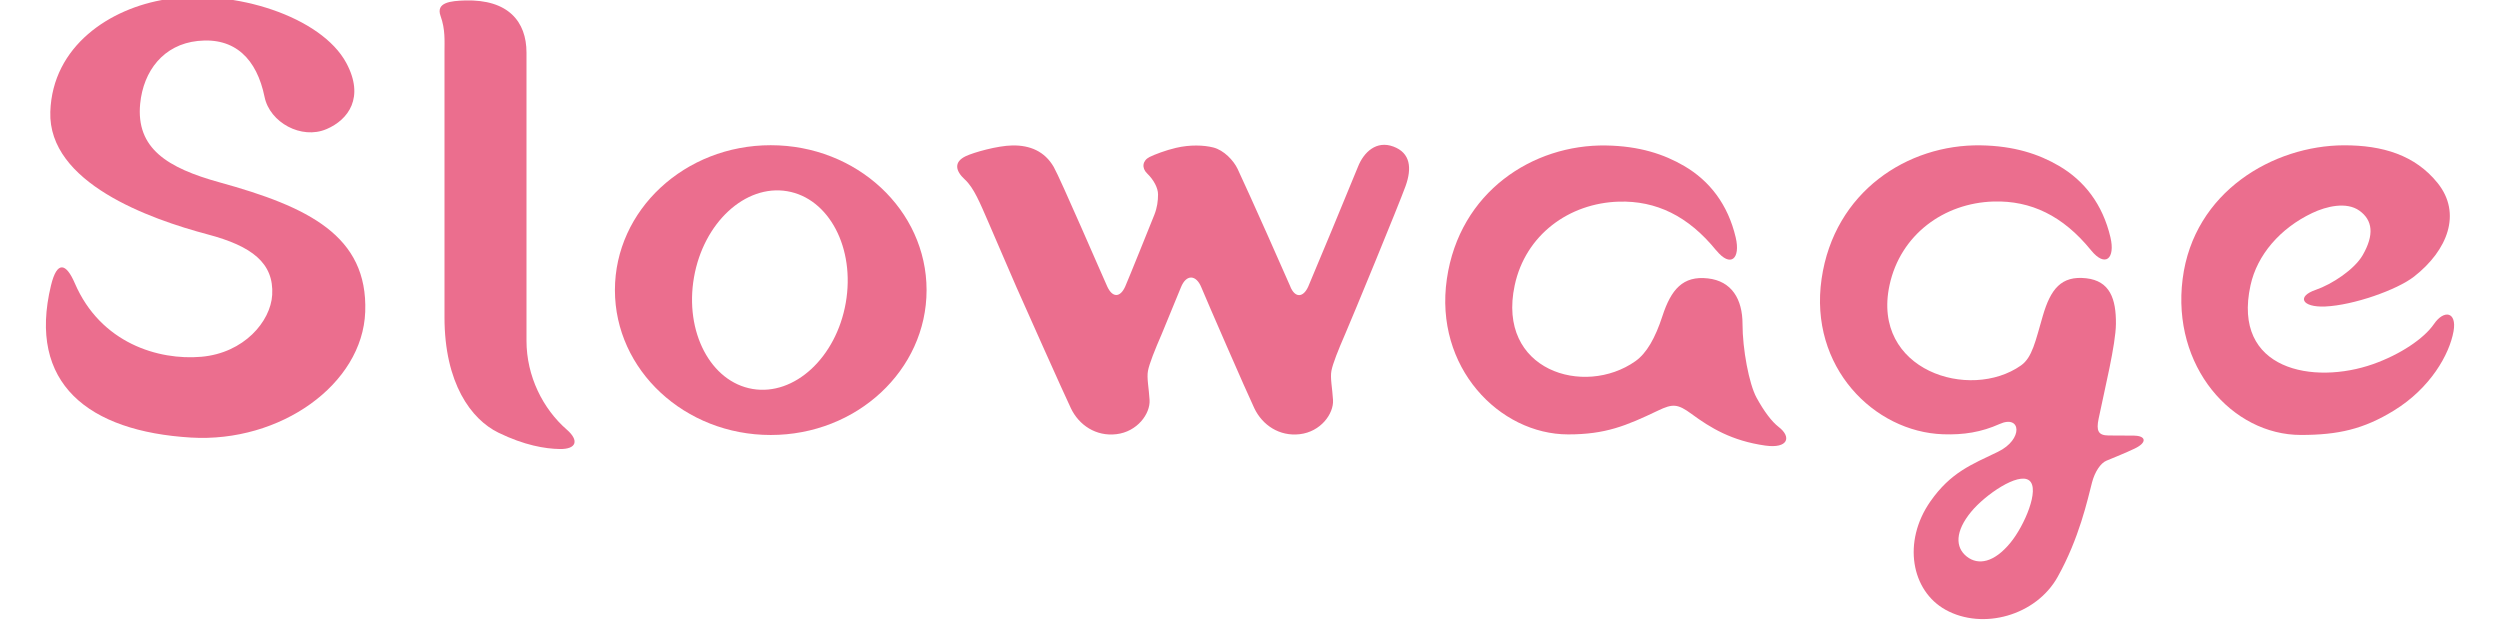 <?xml version="1.0" encoding="utf-8"?>
<svg xmlns="http://www.w3.org/2000/svg" fill="none" height="61" viewBox="0 0 246 61" width="246">
<g clip-path="url(#clip0_1430_628)">
<path clip-rule="evenodd" d="M32.123 12.706C29.659 13.761 26.546 12.049 26.033 9.539C25.273 5.812 23.128 3.637 19.457 4.03C16.088 4.387 14.114 6.972 13.794 10.192C13.362 14.603 16.47 16.526 21.616 17.947C30.315 20.347 36.212 23.188 35.938 30.686C35.677 37.819 27.581 43.585 18.782 43.056C8.707 42.447 2.68 37.74 5.019 28.079C5.617 25.614 6.512 25.892 7.362 27.872C9.903 33.774 15.598 35.473 19.808 35.107C24.014 34.74 26.631 31.626 26.784 29.019C26.964 25.883 24.783 24.215 20.447 23.068C14.721 21.547 4.722 17.995 4.951 10.999C5.162 4.524 10.821 0.801 16.345 -0.068C23.064 -1.123 31.633 1.652 34.076 6.195C35.897 9.588 34.287 11.784 32.128 12.706" fill="#EB6E8E" fill-rule="evenodd"/>
<path clip-rule="evenodd" d="M43.738 5.175L43.738 31.219C43.738 37.708 46.356 41.263 49.05 42.578C51.592 43.818 53.643 44.162 55.082 44.184C56.733 44.21 57.003 43.346 55.775 42.278C53.431 40.24 51.807 37.029 51.807 33.531L51.807 5.175C51.807 2.123 50.008 -0.07 45.776 0.045C44.336 0.085 42.87 0.239 43.351 1.571C43.828 2.904 43.738 3.998 43.738 5.175Z" fill="#EB6E8E" fill-rule="evenodd"/>
<path d="M75.841 14.289C67.372 14.289 60.508 20.672 60.508 28.546C60.508 36.42 67.372 42.803 75.841 42.803C84.311 42.803 91.175 36.42 91.175 28.546C91.175 20.672 84.311 14.289 75.841 14.289ZM83.223 29.803C82.283 35.176 78.176 38.97 74.051 38.273C69.927 37.576 67.349 32.657 68.289 27.285C69.229 21.912 73.336 18.118 77.461 18.815C81.585 19.512 84.163 24.43 83.223 29.803Z" fill="#EB6E8E"/>
<path clip-rule="evenodd" d="M126.968 28.208C127.44 29.341 128.236 29.293 128.727 28.208C129.028 27.533 133.054 17.841 133.625 16.408C134.196 14.97 135.433 13.796 137.111 14.423C138.789 15.049 138.946 16.536 138.307 18.313C137.669 20.087 133.063 31.265 132.37 32.857C131.677 34.45 131.146 35.782 131.012 36.487C130.877 37.193 131.106 38.239 131.169 39.359C131.25 40.718 129.954 42.487 127.894 42.725C125.897 42.959 124.22 41.838 123.423 40.166C122.69 38.631 118.709 29.487 118.206 28.261C117.702 27.034 116.739 26.955 116.209 28.261C115.808 29.235 114.657 32.019 114.319 32.857C113.627 34.45 113.096 35.782 112.961 36.487C112.826 37.193 113.056 38.239 113.118 39.359C113.199 40.718 111.904 42.487 109.844 42.725C107.847 42.959 106.169 41.838 105.373 40.166C104.64 38.631 100.884 30.215 100.02 28.261C99.157 26.311 98.397 24.467 97.276 21.909C96.44 19.99 95.837 18.485 94.942 17.665C93.98 16.787 93.863 15.922 95.032 15.367C95.792 15.005 98.14 14.334 99.624 14.312C101.356 14.286 102.791 14.886 103.686 16.425C104.32 17.524 108.508 27.228 108.958 28.203C109.475 29.319 110.226 29.288 110.717 28.203C111.018 27.528 113.312 21.829 113.591 21.128C113.87 20.422 113.951 19.756 113.951 19.129C113.951 18.503 113.537 17.705 112.876 17.065C112.318 16.527 112.417 15.803 113.114 15.45C113.609 15.203 114.711 14.784 115.709 14.551C117.095 14.224 118.453 14.277 119.384 14.511C120.423 14.771 121.381 15.781 121.782 16.624C122.978 19.169 126.68 27.502 126.972 28.203" fill="#EB6E8E" fill-rule="evenodd"/>
<path clip-rule="evenodd" d="M168.873 24.637C166.107 21.232 162.949 19.736 159.288 19.842C154.394 19.988 150.107 23.111 149.046 28.074C147.247 36.464 155.887 39.093 160.921 35.542C162.027 34.761 162.873 33.274 163.583 31.1C164.434 28.488 165.594 27.116 168.054 27.394C170.398 27.655 171.464 29.432 171.464 31.885C171.464 34.337 172.103 37.787 172.849 39.141C173.596 40.5 174.338 41.484 175.017 42.009C176.317 43.006 175.957 44.161 173.699 43.844C170.393 43.376 168.306 42.097 166.458 40.738C165.072 39.719 164.591 39.715 163.156 40.399C159.99 41.912 157.97 42.745 154.313 42.745C147.544 42.745 141.107 36.137 142.371 27.447C143.617 18.863 150.85 14.2 158.024 14.315C161.325 14.368 163.745 15.175 165.729 16.335C168.221 17.791 170.029 20.111 170.794 23.367C171.284 25.458 170.294 26.375 168.882 24.637" fill="#EB6E8E" fill-rule="evenodd"/>
<path clip-rule="evenodd" d="M235.56 40.399C232.574 42.234 230.064 42.799 226.407 42.799C219.638 42.799 213.678 36.063 214.771 27.448C215.864 18.841 223.726 14.32 230.64 14.298C234.427 14.289 237.652 15.251 239.87 18.021C242.253 20.998 240.855 24.624 237.553 27.209C235.862 28.533 231.562 30.041 228.795 30.16C226.488 30.258 225.975 29.172 227.851 28.528C229.488 27.968 231.679 26.504 232.484 25.114C233.64 23.116 233.482 21.669 232.164 20.729C230.901 19.829 228.926 20.293 227.518 20.963C224.356 22.467 222.102 25.088 221.45 28.074C219.615 36.455 227.68 37.889 233.509 35.829C236.172 34.889 238.516 33.323 239.501 31.885C240.486 30.447 241.768 30.663 241.43 32.591C241.03 34.863 239.154 38.193 235.56 40.399Z" fill="#EB6E8E" fill-rule="evenodd"/>
<path d="M210.016 42.865C209.179 42.856 208.473 42.851 207.488 42.851C206.449 42.851 206.264 42.37 206.503 41.206C207.101 38.299 208.189 33.897 208.207 31.872C208.23 29.419 207.623 27.642 205.279 27.381C202.814 27.108 201.78 28.453 201.011 31.087C200.291 33.557 199.976 35.176 198.869 35.957C193.836 39.508 184.125 36.446 185.929 28.061C186.995 23.098 191.277 19.97 196.171 19.829C199.832 19.723 202.99 21.219 205.756 24.624C207.168 26.362 208.158 25.44 207.668 23.354C206.903 20.098 205.095 17.778 202.603 16.322C200.619 15.162 198.199 14.355 194.898 14.302C187.723 14.187 180.491 18.85 179.245 27.434C177.985 36.124 184.426 42.498 191.187 42.732C193.22 42.803 194.956 42.529 196.76 41.722C198.887 40.769 199.112 43.244 196.598 44.457C194.003 45.71 191.956 46.473 189.95 49.34C187.179 53.31 188.07 58.136 191.452 60.007C195.109 62.027 200.345 60.58 202.472 56.769C204.604 52.958 205.414 49.168 205.855 47.474C206.129 46.42 206.705 45.569 207.267 45.335C208.198 44.942 209.08 44.603 210.06 44.135C211.315 43.535 211.154 42.882 210.007 42.869M197.821 53.412C196.234 55.344 194.668 55.666 193.526 54.762C192.383 53.857 192.374 52.287 193.962 50.359C195.348 48.674 198.613 46.438 199.679 47.28C200.745 48.123 199.207 51.727 197.821 53.412Z" fill="#EB6E8E"/>
</g>
<defs>
<clipPath id="clip0_1430_628">
<rect fill="white" height="61" width="246"/>
</clipPath>
</defs>
</svg>